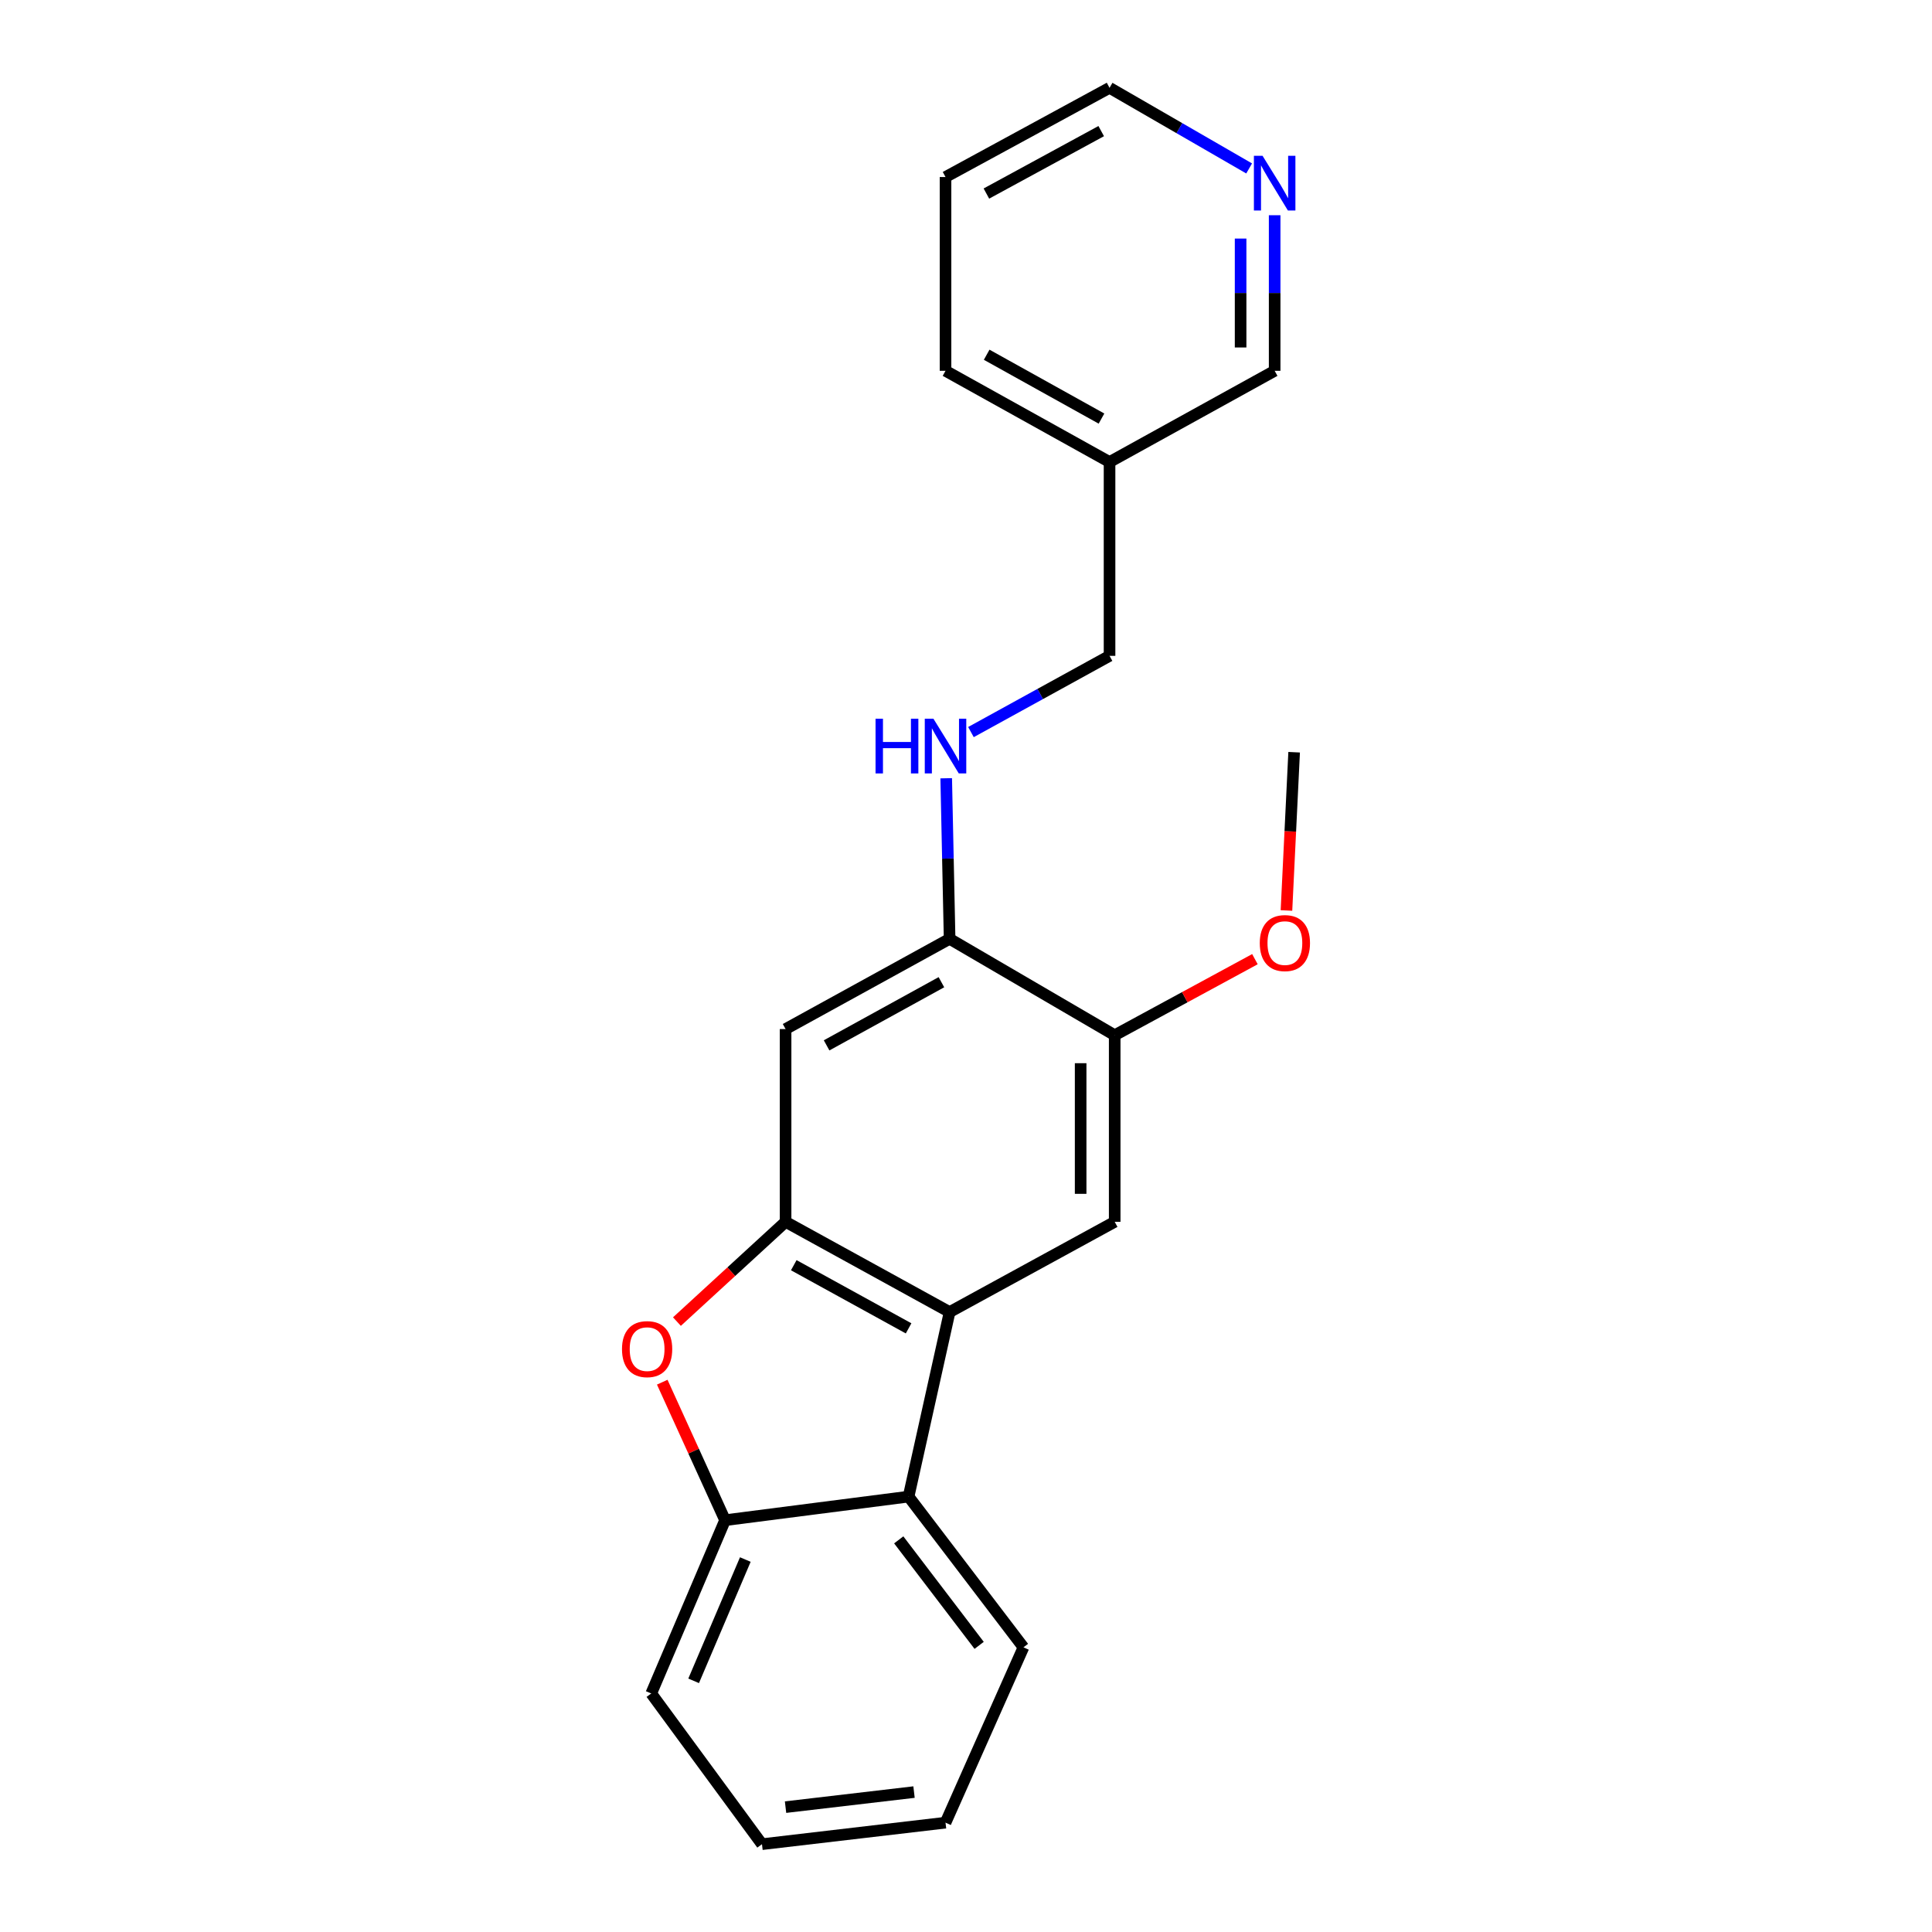 <?xml version='1.0' encoding='iso-8859-1'?>
<svg version='1.1' baseProfile='full'
              xmlns='http://www.w3.org/2000/svg'
                      xmlns:rdkit='http://www.rdkit.org/xml'
                      xmlns:xlink='http://www.w3.org/1999/xlink'
                  xml:space='preserve'
width='1000px' height='1000px' viewBox='0 0 1000 1000'>
<!-- END OF HEADER -->
<rect style='opacity:1.0;fill:#FFFFFF;stroke:none' width='1000' height='1000' x='0' y='0'> </rect>
<path class='bond-0' d='M 406.617,632.416 L 491.516,679.12' style='fill:none;fill-rule:evenodd;stroke:#000000;stroke-width:6px;stroke-linecap:butt;stroke-linejoin:miter;stroke-opacity:1' />
<path class='bond-0' d='M 410.857,654.863 L 470.286,687.556' style='fill:none;fill-rule:evenodd;stroke:#000000;stroke-width:6px;stroke-linecap:butt;stroke-linejoin:miter;stroke-opacity:1' />
<path class='bond-1' d='M 406.617,632.416 L 378.497,658.234' style='fill:none;fill-rule:evenodd;stroke:#000000;stroke-width:6px;stroke-linecap:butt;stroke-linejoin:miter;stroke-opacity:1' />
<path class='bond-1' d='M 378.497,658.234 L 350.378,684.053' style='fill:none;fill-rule:evenodd;stroke:#FF0000;stroke-width:6px;stroke-linecap:butt;stroke-linejoin:miter;stroke-opacity:1' />
<path class='bond-5' d='M 406.617,632.416 L 406.617,532.644' style='fill:none;fill-rule:evenodd;stroke:#000000;stroke-width:6px;stroke-linecap:butt;stroke-linejoin:miter;stroke-opacity:1' />
<path class='bond-2' d='M 491.516,679.12 L 470.279,774.642' style='fill:none;fill-rule:evenodd;stroke:#000000;stroke-width:6px;stroke-linecap:butt;stroke-linejoin:miter;stroke-opacity:1' />
<path class='bond-4' d='M 491.516,679.12 L 576.964,632.416' style='fill:none;fill-rule:evenodd;stroke:#000000;stroke-width:6px;stroke-linecap:butt;stroke-linejoin:miter;stroke-opacity:1' />
<path class='bond-3' d='M 342.773,715.417 L 359.034,751.134' style='fill:none;fill-rule:evenodd;stroke:#FF0000;stroke-width:6px;stroke-linecap:butt;stroke-linejoin:miter;stroke-opacity:1' />
<path class='bond-3' d='M 359.034,751.134 L 375.295,786.852' style='fill:none;fill-rule:evenodd;stroke:#000000;stroke-width:6px;stroke-linecap:butt;stroke-linejoin:miter;stroke-opacity:1' />
<path class='bond-14' d='M 470.279,774.642 L 529.741,852.658' style='fill:none;fill-rule:evenodd;stroke:#000000;stroke-width:6px;stroke-linecap:butt;stroke-linejoin:miter;stroke-opacity:1' />
<path class='bond-14' d='M 465.181,797.028 L 506.804,851.639' style='fill:none;fill-rule:evenodd;stroke:#000000;stroke-width:6px;stroke-linecap:butt;stroke-linejoin:miter;stroke-opacity:1' />
<path class='bond-22' d='M 470.279,774.642 L 375.295,786.852' style='fill:none;fill-rule:evenodd;stroke:#000000;stroke-width:6px;stroke-linecap:butt;stroke-linejoin:miter;stroke-opacity:1' />
<path class='bond-15' d='M 375.295,786.852 L 337.08,876.539' style='fill:none;fill-rule:evenodd;stroke:#000000;stroke-width:6px;stroke-linecap:butt;stroke-linejoin:miter;stroke-opacity:1' />
<path class='bond-15' d='M 385.776,807.214 L 359.026,869.995' style='fill:none;fill-rule:evenodd;stroke:#000000;stroke-width:6px;stroke-linecap:butt;stroke-linejoin:miter;stroke-opacity:1' />
<path class='bond-23' d='M 576.964,632.416 L 576.964,535.826' style='fill:none;fill-rule:evenodd;stroke:#000000;stroke-width:6px;stroke-linecap:butt;stroke-linejoin:miter;stroke-opacity:1' />
<path class='bond-23' d='M 559.339,617.927 L 559.339,550.314' style='fill:none;fill-rule:evenodd;stroke:#000000;stroke-width:6px;stroke-linecap:butt;stroke-linejoin:miter;stroke-opacity:1' />
<path class='bond-6' d='M 406.617,532.644 L 491.516,485.94' style='fill:none;fill-rule:evenodd;stroke:#000000;stroke-width:6px;stroke-linecap:butt;stroke-linejoin:miter;stroke-opacity:1' />
<path class='bond-6' d='M 427.846,541.08 L 487.276,508.387' style='fill:none;fill-rule:evenodd;stroke:#000000;stroke-width:6px;stroke-linecap:butt;stroke-linejoin:miter;stroke-opacity:1' />
<path class='bond-7' d='M 491.516,485.94 L 576.964,535.826' style='fill:none;fill-rule:evenodd;stroke:#000000;stroke-width:6px;stroke-linecap:butt;stroke-linejoin:miter;stroke-opacity:1' />
<path class='bond-8' d='M 491.516,485.94 L 490.635,444.381' style='fill:none;fill-rule:evenodd;stroke:#000000;stroke-width:6px;stroke-linecap:butt;stroke-linejoin:miter;stroke-opacity:1' />
<path class='bond-8' d='M 490.635,444.381 L 489.754,402.823' style='fill:none;fill-rule:evenodd;stroke:#0000FF;stroke-width:6px;stroke-linecap:butt;stroke-linejoin:miter;stroke-opacity:1' />
<path class='bond-12' d='M 576.964,535.826 L 613.256,516.145' style='fill:none;fill-rule:evenodd;stroke:#000000;stroke-width:6px;stroke-linecap:butt;stroke-linejoin:miter;stroke-opacity:1' />
<path class='bond-12' d='M 613.256,516.145 L 649.549,496.463' style='fill:none;fill-rule:evenodd;stroke:#FF0000;stroke-width:6px;stroke-linecap:butt;stroke-linejoin:miter;stroke-opacity:1' />
<path class='bond-11' d='M 502.563,378.927 L 538.432,359.195' style='fill:none;fill-rule:evenodd;stroke:#0000FF;stroke-width:6px;stroke-linecap:butt;stroke-linejoin:miter;stroke-opacity:1' />
<path class='bond-11' d='M 538.432,359.195 L 574.3,339.464' style='fill:none;fill-rule:evenodd;stroke:#000000;stroke-width:6px;stroke-linecap:butt;stroke-linejoin:miter;stroke-opacity:1' />
<path class='bond-9' d='M 659.758,111.4 L 659.758,151.665' style='fill:none;fill-rule:evenodd;stroke:#0000FF;stroke-width:6px;stroke-linecap:butt;stroke-linejoin:miter;stroke-opacity:1' />
<path class='bond-9' d='M 659.758,151.665 L 659.758,191.931' style='fill:none;fill-rule:evenodd;stroke:#000000;stroke-width:6px;stroke-linecap:butt;stroke-linejoin:miter;stroke-opacity:1' />
<path class='bond-9' d='M 642.134,123.479 L 642.134,151.665' style='fill:none;fill-rule:evenodd;stroke:#0000FF;stroke-width:6px;stroke-linecap:butt;stroke-linejoin:miter;stroke-opacity:1' />
<path class='bond-9' d='M 642.134,151.665 L 642.134,179.851' style='fill:none;fill-rule:evenodd;stroke:#000000;stroke-width:6px;stroke-linecap:butt;stroke-linejoin:miter;stroke-opacity:1' />
<path class='bond-25' d='M 646.551,87.184 L 610.425,66.319' style='fill:none;fill-rule:evenodd;stroke:#0000FF;stroke-width:6px;stroke-linecap:butt;stroke-linejoin:miter;stroke-opacity:1' />
<path class='bond-25' d='M 610.425,66.319 L 574.3,45.455' style='fill:none;fill-rule:evenodd;stroke:#000000;stroke-width:6px;stroke-linecap:butt;stroke-linejoin:miter;stroke-opacity:1' />
<path class='bond-10' d='M 574.3,239.144 L 574.3,339.464' style='fill:none;fill-rule:evenodd;stroke:#000000;stroke-width:6px;stroke-linecap:butt;stroke-linejoin:miter;stroke-opacity:1' />
<path class='bond-13' d='M 574.3,239.144 L 659.758,191.931' style='fill:none;fill-rule:evenodd;stroke:#000000;stroke-width:6px;stroke-linecap:butt;stroke-linejoin:miter;stroke-opacity:1' />
<path class='bond-17' d='M 574.3,239.144 L 489.401,191.931' style='fill:none;fill-rule:evenodd;stroke:#000000;stroke-width:6px;stroke-linecap:butt;stroke-linejoin:miter;stroke-opacity:1' />
<path class='bond-17' d='M 570.131,216.659 L 510.701,183.61' style='fill:none;fill-rule:evenodd;stroke:#000000;stroke-width:6px;stroke-linecap:butt;stroke-linejoin:miter;stroke-opacity:1' />
<path class='bond-18' d='M 665.869,471.264 L 667.856,430.307' style='fill:none;fill-rule:evenodd;stroke:#FF0000;stroke-width:6px;stroke-linecap:butt;stroke-linejoin:miter;stroke-opacity:1' />
<path class='bond-18' d='M 667.856,430.307 L 669.843,389.35' style='fill:none;fill-rule:evenodd;stroke:#000000;stroke-width:6px;stroke-linecap:butt;stroke-linejoin:miter;stroke-opacity:1' />
<path class='bond-20' d='M 529.741,852.658 L 489.401,943.413' style='fill:none;fill-rule:evenodd;stroke:#000000;stroke-width:6px;stroke-linecap:butt;stroke-linejoin:miter;stroke-opacity:1' />
<path class='bond-21' d='M 337.08,876.539 L 394.397,954.545' style='fill:none;fill-rule:evenodd;stroke:#000000;stroke-width:6px;stroke-linecap:butt;stroke-linejoin:miter;stroke-opacity:1' />
<path class='bond-16' d='M 574.3,45.455 L 489.401,91.63' style='fill:none;fill-rule:evenodd;stroke:#000000;stroke-width:6px;stroke-linecap:butt;stroke-linejoin:miter;stroke-opacity:1' />
<path class='bond-16' d='M 569.986,67.863 L 510.557,100.186' style='fill:none;fill-rule:evenodd;stroke:#000000;stroke-width:6px;stroke-linecap:butt;stroke-linejoin:miter;stroke-opacity:1' />
<path class='bond-19' d='M 489.401,191.931 L 489.401,91.63' style='fill:none;fill-rule:evenodd;stroke:#000000;stroke-width:6px;stroke-linecap:butt;stroke-linejoin:miter;stroke-opacity:1' />
<path class='bond-24' d='M 489.401,943.413 L 394.397,954.545' style='fill:none;fill-rule:evenodd;stroke:#000000;stroke-width:6px;stroke-linecap:butt;stroke-linejoin:miter;stroke-opacity:1' />
<path class='bond-24' d='M 473.099,927.578 L 406.597,935.371' style='fill:none;fill-rule:evenodd;stroke:#000000;stroke-width:6px;stroke-linecap:butt;stroke-linejoin:miter;stroke-opacity:1' />
<path  class='atom-2' d='M 321.945 698.302
Q 321.945 691.502, 325.305 687.702
Q 328.665 683.902, 334.945 683.902
Q 341.225 683.902, 344.585 687.702
Q 347.945 691.502, 347.945 698.302
Q 347.945 705.182, 344.545 709.102
Q 341.145 712.982, 334.945 712.982
Q 328.705 712.982, 325.305 709.102
Q 321.945 705.222, 321.945 698.302
M 334.945 709.782
Q 339.265 709.782, 341.585 706.902
Q 343.945 703.982, 343.945 698.302
Q 343.945 692.742, 341.585 689.942
Q 339.265 687.102, 334.945 687.102
Q 330.625 687.102, 328.265 689.902
Q 325.945 692.702, 325.945 698.302
Q 325.945 704.022, 328.265 706.902
Q 330.625 709.782, 334.945 709.782
' fill='#FF0000'/>
<path  class='atom-9' d='M 453.181 372.008
L 457.021 372.008
L 457.021 384.048
L 471.501 384.048
L 471.501 372.008
L 475.341 372.008
L 475.341 400.328
L 471.501 400.328
L 471.501 387.248
L 457.021 387.248
L 457.021 400.328
L 453.181 400.328
L 453.181 372.008
' fill='#0000FF'/>
<path  class='atom-9' d='M 483.141 372.008
L 492.421 387.008
Q 493.341 388.488, 494.821 391.168
Q 496.301 393.848, 496.381 394.008
L 496.381 372.008
L 500.141 372.008
L 500.141 400.328
L 496.261 400.328
L 486.301 383.928
Q 485.141 382.008, 483.901 379.808
Q 482.701 377.608, 482.341 376.928
L 482.341 400.328
L 478.661 400.328
L 478.661 372.008
L 483.141 372.008
' fill='#0000FF'/>
<path  class='atom-10' d='M 653.498 80.652
L 662.778 95.652
Q 663.698 97.132, 665.178 99.812
Q 666.658 102.492, 666.738 102.652
L 666.738 80.652
L 670.498 80.652
L 670.498 108.972
L 666.618 108.972
L 656.658 92.572
Q 655.498 90.652, 654.258 88.452
Q 653.058 86.252, 652.698 85.572
L 652.698 108.972
L 649.018 108.972
L 649.018 80.652
L 653.498 80.652
' fill='#0000FF'/>
<path  class='atom-13' d='M 652.055 488.135
Q 652.055 481.335, 655.415 477.535
Q 658.775 473.735, 665.055 473.735
Q 671.335 473.735, 674.695 477.535
Q 678.055 481.335, 678.055 488.135
Q 678.055 495.015, 674.655 498.935
Q 671.255 502.815, 665.055 502.815
Q 658.815 502.815, 655.415 498.935
Q 652.055 495.055, 652.055 488.135
M 665.055 499.615
Q 669.375 499.615, 671.695 496.735
Q 674.055 493.815, 674.055 488.135
Q 674.055 482.575, 671.695 479.775
Q 669.375 476.935, 665.055 476.935
Q 660.735 476.935, 658.375 479.735
Q 656.055 482.535, 656.055 488.135
Q 656.055 493.855, 658.375 496.735
Q 660.735 499.615, 665.055 499.615
' fill='#FF0000'/>
</svg>
